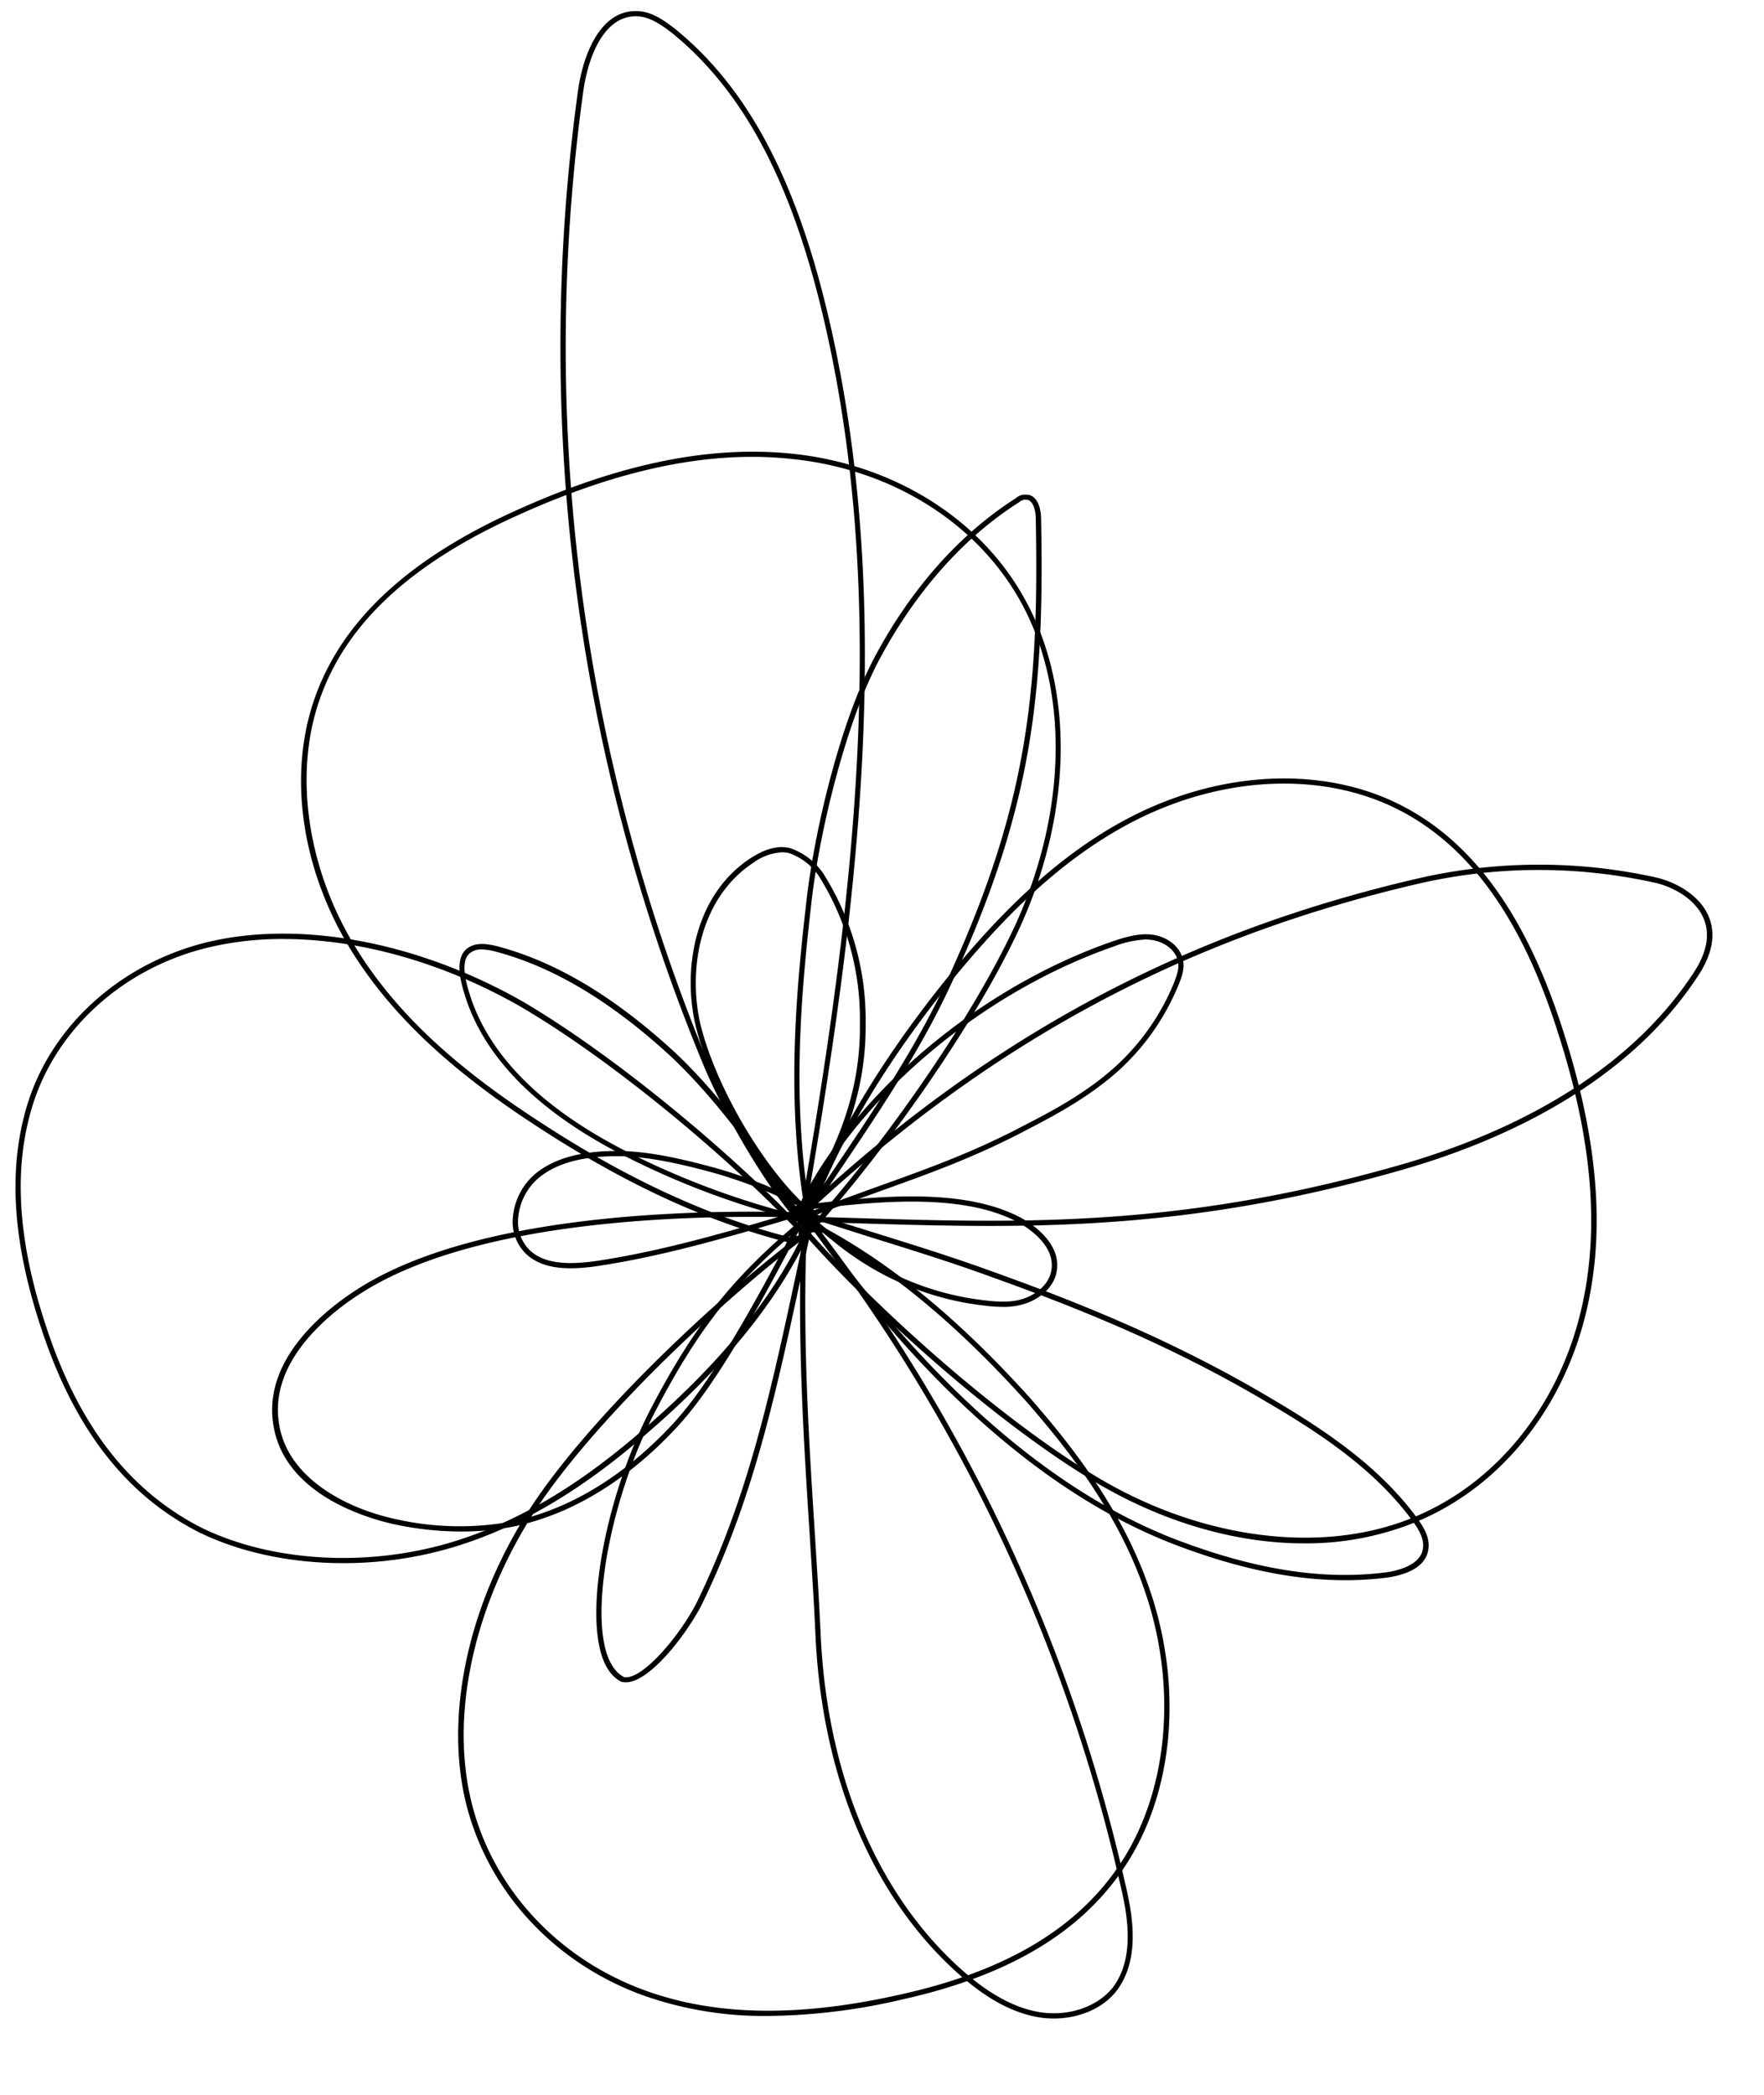   <svg xmlns="http://www.w3.org/2000/svg" viewBox="0 0 338.27 401.66">
   <defs>
   </defs>



81111111111111   <path class="cls-1" d="M250.05,295.85c-13,0-26.94-4-39.91-11.69C191,272.8,167.27,251.36,154.61,237l-.1-.11-.34-3.1,0-.11C159.88,218.31,169,203.06,182,187c8.75-10.63,20.85-23.81,36.95-31.44,16.6-7.86,34.9-8.44,49-1.56s24.43,20.88,31.56,42.86c6.69,20.45,8.33,37.84,5,53.16-4.14,19.29-16.42,34.87-32.86,41.68A55.59,55.59,0,0,1,250.05,295.85Zm-94.58-59.44c12.63,14.35,36.22,35.61,55.18,46.89,20,11.9,43.22,14.77,60.59,7.49,16.14-6.69,28.2-22,32.26-41,3.27-15.14,1.64-32.36-5-52.64-7-21.71-17.19-35.54-31-42.27s-31.76-6.17-48.09,1.56c-15.92,7.55-27.93,20.62-36.61,31.17-12.91,15.93-21.93,31.05-27.57,46.23Z">
   </path>
   <path class="cls-1" d="M151.54,238.23l-.12,0c-15.95-4-32-11.47-49.14-22.77C85.76,204.68,74.62,194,67.23,182c-9.55-15.62-12.08-33.74-6.77-48.48s18.09-26.62,39.24-36c19.52-8.74,36.65-12.18,52.37-10.53,19.57,2.08,36.28,12.65,44.68,28.28,9.19,16.94,8.84,40.1-.92,61.95-9.16,20.12-28.09,46.05-41.26,60.23l-.1.12ZM144.32,87.57c-13.44,0-28,3.58-44.22,10.84-20.88,9.24-33.54,20.82-38.7,35.4-5.13,14.24-2.57,32.48,6.68,47.62,7.31,12,18.35,22.5,34.75,33.18,17,11.2,32.92,18.59,48.72,22.6l2.39-.57c13.11-14.15,31.88-39.89,41-59.85,9.64-21.56,10-44.39,1-61.07C187.62,100.39,171.21,90,152,88A71.16,71.16,0,0,0,144.32,87.57Z">
   </path>
   <path class="cls-1" d="M147.32,386.44a69.3,69.3,0,0,1-24-3.95c-17.15-6.23-29.85-20.05-34-37-4.41-18.25,1.31-41.31,15-60.2,12.48-17.28,35.58-38.68,51-50l.15-.11,2.73.23c13.09,7.11,25.93,17.74,39.26,32.5,8.65,9.87,19.19,23.33,24.06,40.11,5,17.29,3.12,35.46-5.07,48.61-8.24,13.3-22.47,22-43.51,26.67A116.38,116.38,0,0,1,147.32,386.44Zm8.44-150.24c-15.33,11.34-38.22,32.56-50.61,49.71C91.68,304.56,86,327.31,90.37,345.28c4,16.59,16.5,30.15,33.33,36.27,13.53,4.92,29.56,5.17,49,.77,20.76-4.59,34.79-13.17,42.88-26.23,8-12.91,9.89-30.78,5-47.8-4.81-16.59-15.27-29.94-23.85-39.72-13.21-14.64-25.93-25.19-38.89-32.24Z">
   </path>
   <path class="cls-1" d="M65.81,299.64c-9.94,0-19.64-2-27.64-5.91-13.8-7-23.55-19.41-29.84-37.85-5.89-17.12-6.91-31.51-3.13-44,4.58-15.11,17.67-27,34.16-31.18,17.93-4.44,40.71-.21,60.94,11.32C119,203,141.92,222.6,154,235.5l.12.13.18,2.66-.07.13c-6.14,12.15-15.76,23.82-29.38,35.67-13,11.46-25.06,18.61-37.91,22.49A73.49,73.49,0,0,1,65.81,299.64ZM54.31,180a60.94,60.94,0,0,0-14.71,1.71c-16.15,4-29,15.72-33.44,30.49-3.72,12.26-2.7,26.44,3.12,43.36,6.19,18.18,15.79,30.37,29.34,37.28,13.46,6.59,31.85,7.65,48,2.78,12.7-3.84,24.63-10.92,37.53-22.28,13.48-11.73,23-23.26,29.09-35.25l-.14-2c-12-12.85-34.71-32.28-53.29-43.13C85,184.49,68.87,180,54.31,180Z">
   </path>
   <path class="cls-1" d="M153.21,234.46c-6.4-7-14.68-21.45-18.4-30.51a359.3,359.3,0,0,1-24-186.35c1.06-7.79,4.66-15.92,11.64-15.46,2.61.16,4.8,1.7,7,3.39,13.46,10.93,22.61,27.67,28.82,52.71,14.25,57.93,5.81,118.61-4.06,175.81l-.48-.08ZM121.91,3.12c-6,0-9.12,7.47-10.09,14.61a358.31,358.31,0,0,0,23.91,185.84c3.58,8.71,11.4,22.41,17.64,29.57,9.8-56.88,18.09-117.17,3.95-174.66-6.15-24.82-15.2-41.39-28.47-52.17-2.06-1.58-4.12-3-6.45-3.17Z">
   </path>
   <path class="cls-1" d="M189.71,235c-8.79,0-17.45-.26-26.24-.53l-11.15-.32,0-1,11.16.32c32.33,1,62.86,1.91,105-10.16,18-5.15,42.43-15.71,56.22-36.73,2.57-3.85,3.26-7.34,2.05-10.37-1.56-3.94-6.05-6.25-9.42-7a102.54,102.54,0,0,0-45.16.15C227,179.8,189.55,200,154.39,232.92l-.68-.73C189,199.14,226.57,178.86,272,168.37a103.62,103.62,0,0,1,45.6-.16c3.61.83,8.42,3.33,10.13,7.63,1.33,3.36.61,7.15-2.15,11.29-13.95,21.28-38.57,31.94-56.78,37.14C238,233.1,213.34,235,189.71,235Z">
   </path>
   <path class="cls-1" d="M202.07,386.93a17.48,17.48,0,0,1-3.51-.35c-4.77-.95-9.55-3.6-14.63-8.1-16.53-14.65-26.32-37.79-27.56-65.14-.29-6.35-.71-12.85-1.14-19.72-1.17-18.36-2.5-39.15-1.4-60.53-.05-.08-.11-.15-.17-.23l.19-.15a1.09,1.09,0,0,0,0-.18h.21l.37-.29a4,4,0,0,1,.26.32h.16a1.21,1.21,0,0,1,0,.19,324.52,324.52,0,0,1,61,128.64c1.5,6.31,2.67,14.31-1.65,20.13C211.56,385,206.94,386.93,202.07,386.93ZM154.78,234.29c-1,20.92.3,41.26,1.45,59.27.43,6.87.85,13.37,1.14,19.73,1.23,27.08,10.9,50,27.22,64.45,4.95,4.37,9.58,6.95,14.16,7.86,5.7,1.14,11.6-.74,14.69-4.67,4.07-5.48,2.93-13.19,1.48-19.29A323.65,323.65,0,0,0,154.78,234.29Z">
   </path>
   <path class="cls-1" d="M88.36,293.58a61.44,61.44,0,0,1-12.67-1.37c-4.89-1.06-21-5.53-23.24-18.88C50.17,260.2,63.23,250.43,69,246.84c22.12-13.87,61.93-15,83.69-14.47l0,1c-21.64-.55-61.24.59-83.14,14.32-5.56,3.48-18.23,12.93-16,25.47,1.68,10.12,12.71,16,22.46,18.07a55.45,55.45,0,0,0,22,.46c14.07-2.84,24.81-11.95,31.34-19.09,8-8.78,17.07-26,23.05-37.3l.83-1.57.88.47-.82,1.56c-6,11.41-15.07,28.64-23.2,37.51-6.63,7.25-17.55,16.5-31.88,19.41A52.26,52.26,0,0,1,88.36,293.58Z">
   </path>
   <path class="cls-1" d="M153.27,234h-.12A154.88,154.88,0,0,1,121,222.2c-18.74-9.27-29.73-20.86-32.66-34.46-.49-2.68-.19-4.52.91-5.62,1.6-1.6,4-1.24,6-.76,11,2.89,21.87,9.27,33.23,19.52,9.51,8.57,19.78,22.79,25.3,32.36a.5.5,0,0,1,0,.55A.51.51,0,0,1,153.27,234ZM92.38,182a3.31,3.31,0,0,0-2.46.88c-.85.85-1.07,2.4-.64,4.72,2.86,13.27,13.67,24.63,32.12,33.76a155.16,155.16,0,0,0,30.84,11.42c-5.6-9.48-15.41-22.9-24.51-31.11-11.24-10.14-22-16.45-32.81-19.29A10.7,10.7,0,0,0,92.38,182Z">
   </path>
   <path class="cls-1" d="M155,233.37a.41.41,0,0,1-.16,0,.47.47,0,0,1-.43-.06.5.5,0,0,1-.14-.69l.14-.21c-3.67-21.38-1.8-42.08.25-59.83,1.6-13.94,6.6-34.39,13-46.5,7-13.19,16.4-23.75,27.1-30.55l.1-.07a2.57,2.57,0,0,1,2-.63c1.91,0,2.78,2.39,2.78,4.56.68,33.81-1.73,55.8-17.26,89.27-6,13-14.18,25.06-22.05,36.73q-2.44,3.63-4.86,7.24l0,.18a.5.5,0,0,1-.4.58ZM196.52,95.76a2.39,2.39,0,0,0-1.08.5l-.11.08c-10.56,6.71-19.81,17.14-26.75,30.18-6.32,11.87-11.38,32.63-12.94,46.15-2,17.39-3.84,37.62-.43,58.5,1.41-2.13,2.84-4.25,4.27-6.37,7.85-11.64,16-23.67,22-36.59C196.9,154.92,199.3,133,198.62,99.37c0-1.44-.49-3.58-1.84-3.58h-.12Z">
   </path>
   <path class="cls-1" d="M257.91,302.91c-9.47,0-19.67-2.05-30.94-6.19-31.67-11.45-56.93-40.63-72.55-63.1a.5.5,0,0,1,0-.5.51.51,0,0,1-.18-.57.5.5,0,0,1,.63-.31c3.67,1.22,7.88,2.53,12.33,3.91,7.32,2.28,15.62,4.86,22.9,7.52,15.57,5.58,34,12.79,53,24,9.81,5.78,20.93,12.82,28.63,23.3,1.4,1.92,2.62,4,2.12,6.35-.7,3.34-4.61,4.61-7.77,5.08A61.88,61.88,0,0,1,257.91,302.91ZM155.58,233.54c15.56,22.28,40.53,51,71.73,62.25,14.41,5.28,27,7.12,38.58,5.6,2.32-.34,6.32-1.37,6.93-4.3.42-1.95-.69-3.82-1.95-5.55-7.58-10.33-18.6-17.3-28.33-23-18.87-11.15-37.29-18.34-52.82-23.9-7.26-2.65-15.55-5.23-22.86-7.5C162.83,235.85,159,234.66,155.58,233.54Z">
   </path>
   <path class="cls-1" d="M120,322.49a3.1,3.1,0,0,1-.69-.08l-.11,0c-1.69-.83-3-2.52-3.79-5-3.21-9.84,1.14-31.64,9.52-47.61,8.55-16.33,16.2-25.75,30.23-37.19,0-.14.05-.27.08-.4a.51.51,0,0,1,.6-.39.5.5,0,0,1,.38.6l0,.15a.51.51,0,0,1-.13.59c-.64,3-1.27,5.88-1.87,8.73-5.42,25.35-9.7,45.38-19.76,65.92C131.62,313.29,124.6,322.49,120,322.49Zm-.41-1c3.51.71,10.75-7.93,13.94-14.15,10-20.43,14.27-40.4,19.68-65.69q.78-3.68,1.61-7.5c-13.45,11.11-20.62,20.07-29,36.08-8.26,15.77-12.59,37.22-9.44,46.84C117.13,319.24,118.21,320.73,119.63,321.45Z">
   </path>
   <path class="cls-1" d="M153.58,234a.48.48,0,0,1-.46-.31.41.41,0,0,1,0-.24.5.5,0,0,1-.74-.62c10.23-22.24,34.75-43.29,61-52.39,2.56-.85,5.06-1.59,7.58-1.27s5.35,2,5.91,4.94c.34,1.71-.32,3.37-1,5a45.24,45.24,0,0,1-11.24,16c-5.28,4.79-11.52,8.28-17.48,11.34-9.83,5.22-18.59,8.38-27.88,11.71-4.93,1.78-10,3.61-15.51,5.84A.63.63,0,0,1,153.58,234Zm66.12-53.91a19.43,19.43,0,0,0-6,1.3c-26,9-50.18,29.74-60.35,51.68l.06,0c5.51-2.23,10.61-4.07,15.55-5.85,9.25-3.32,18-6.47,27.76-11.66,5.9-3,12.08-6.47,17.27-11.19a44.44,44.44,0,0,0,11-15.64c.61-1.53,1.19-3,.91-4.4-.45-2.36-2.88-3.87-5.05-4.14A8.42,8.42,0,0,0,219.7,180.08Z">
   </path>
   <path class="cls-1" d="M109.46,243.12c-3.38,0-6.74-.7-9-3.19a8.59,8.59,0,0,1-2.11-6.55,12.34,12.34,0,0,1,4.35-8.41c3.58-2.92,8.7-4.34,15.66-4.34,6,0,12.68,1.59,18.44,3.15a87,87,0,0,1,18.9,7.72.5.5,0,0,1-.5.86l-.19-.11a.51.51,0,0,1-.36.47l-2.68.79c-12.24,3.61-24.89,7.34-37.77,9.24A36.42,36.42,0,0,1,109.46,243.12Zm8.91-21.49c-6.72,0-11.63,1.35-15,4.11a11.31,11.31,0,0,0-4,7.71,7.63,7.63,0,0,0,1.84,5.81c3,3.34,8.47,3.09,12.87,2.5,12.81-1.89,25.42-5.61,37.62-9.21l2.54-.74a88.45,88.45,0,0,0-17.69-7.07C130.85,223.2,124.24,221.63,118.37,221.63Z">
   </path>
   <path class="cls-1" d="M192.32,250.52a30.31,30.31,0,0,1-3.58-.25,54.84,54.84,0,0,1-25.59-9.8c-1.62-1.12-3.09-2.32-4.64-3.59a67.86,67.86,0,0,0-6-4.53.51.51,0,0,1-.2-.58s0-.06,0-.09a.5.5,0,0,1,.44-.56l.88-.11c12.88-1.55,30.52-3.68,42,2.35,1.91,1,8,4.83,7,10.4-.54,3.07-3.27,5.12-5.64,6A13,13,0,0,1,192.32,250.52ZM153.8,232c2,1.34,3.68,2.74,5.34,4.1s3,2.45,4.59,3.56a53.86,53.86,0,0,0,25.13,9.61c2.59.31,5.33.47,7.74-.44,2.11-.79,4.54-2.58,5-5.25.91-4.91-4.73-8.39-6.48-9.33C184,228.36,166.55,230.46,153.8,232Z">
   </path>
   <path class="cls-1" d="M154.68,232.43a.5.5,0,0,1-.34-.13c-8.72-7.8-17.67-22.91-20.81-35.15-2.73-10.64-.65-25.39,10.38-32.63,1.86-1.19,4.65-2.68,7.6-1.94a12.6,12.6,0,0,1,6.39,4.9A52.57,52.57,0,0,1,166,196.24c.13,14.37-5.23,24.56-9.15,32-.61,1.15-1.19,2.25-1.71,3.29a.41.41,0,0,1-.05.09.5.5,0,0,1,0,.64A.51.51,0,0,1,154.68,232.43Zm-4.79-69.05a10.36,10.36,0,0,0-5.43,2c-10.62,7-12.61,21.24-10,31.54,3,11.55,11.57,26.26,19.81,34,.5-1,1.05-2,1.63-3.14,3.87-7.35,9.17-17.41,9-31.53A51.65,51.65,0,0,0,157.07,168a11.41,11.41,0,0,0-5.81-4.48A5.65,5.65,0,0,0,149.89,163.38Z">
   </path>
  </svg>
